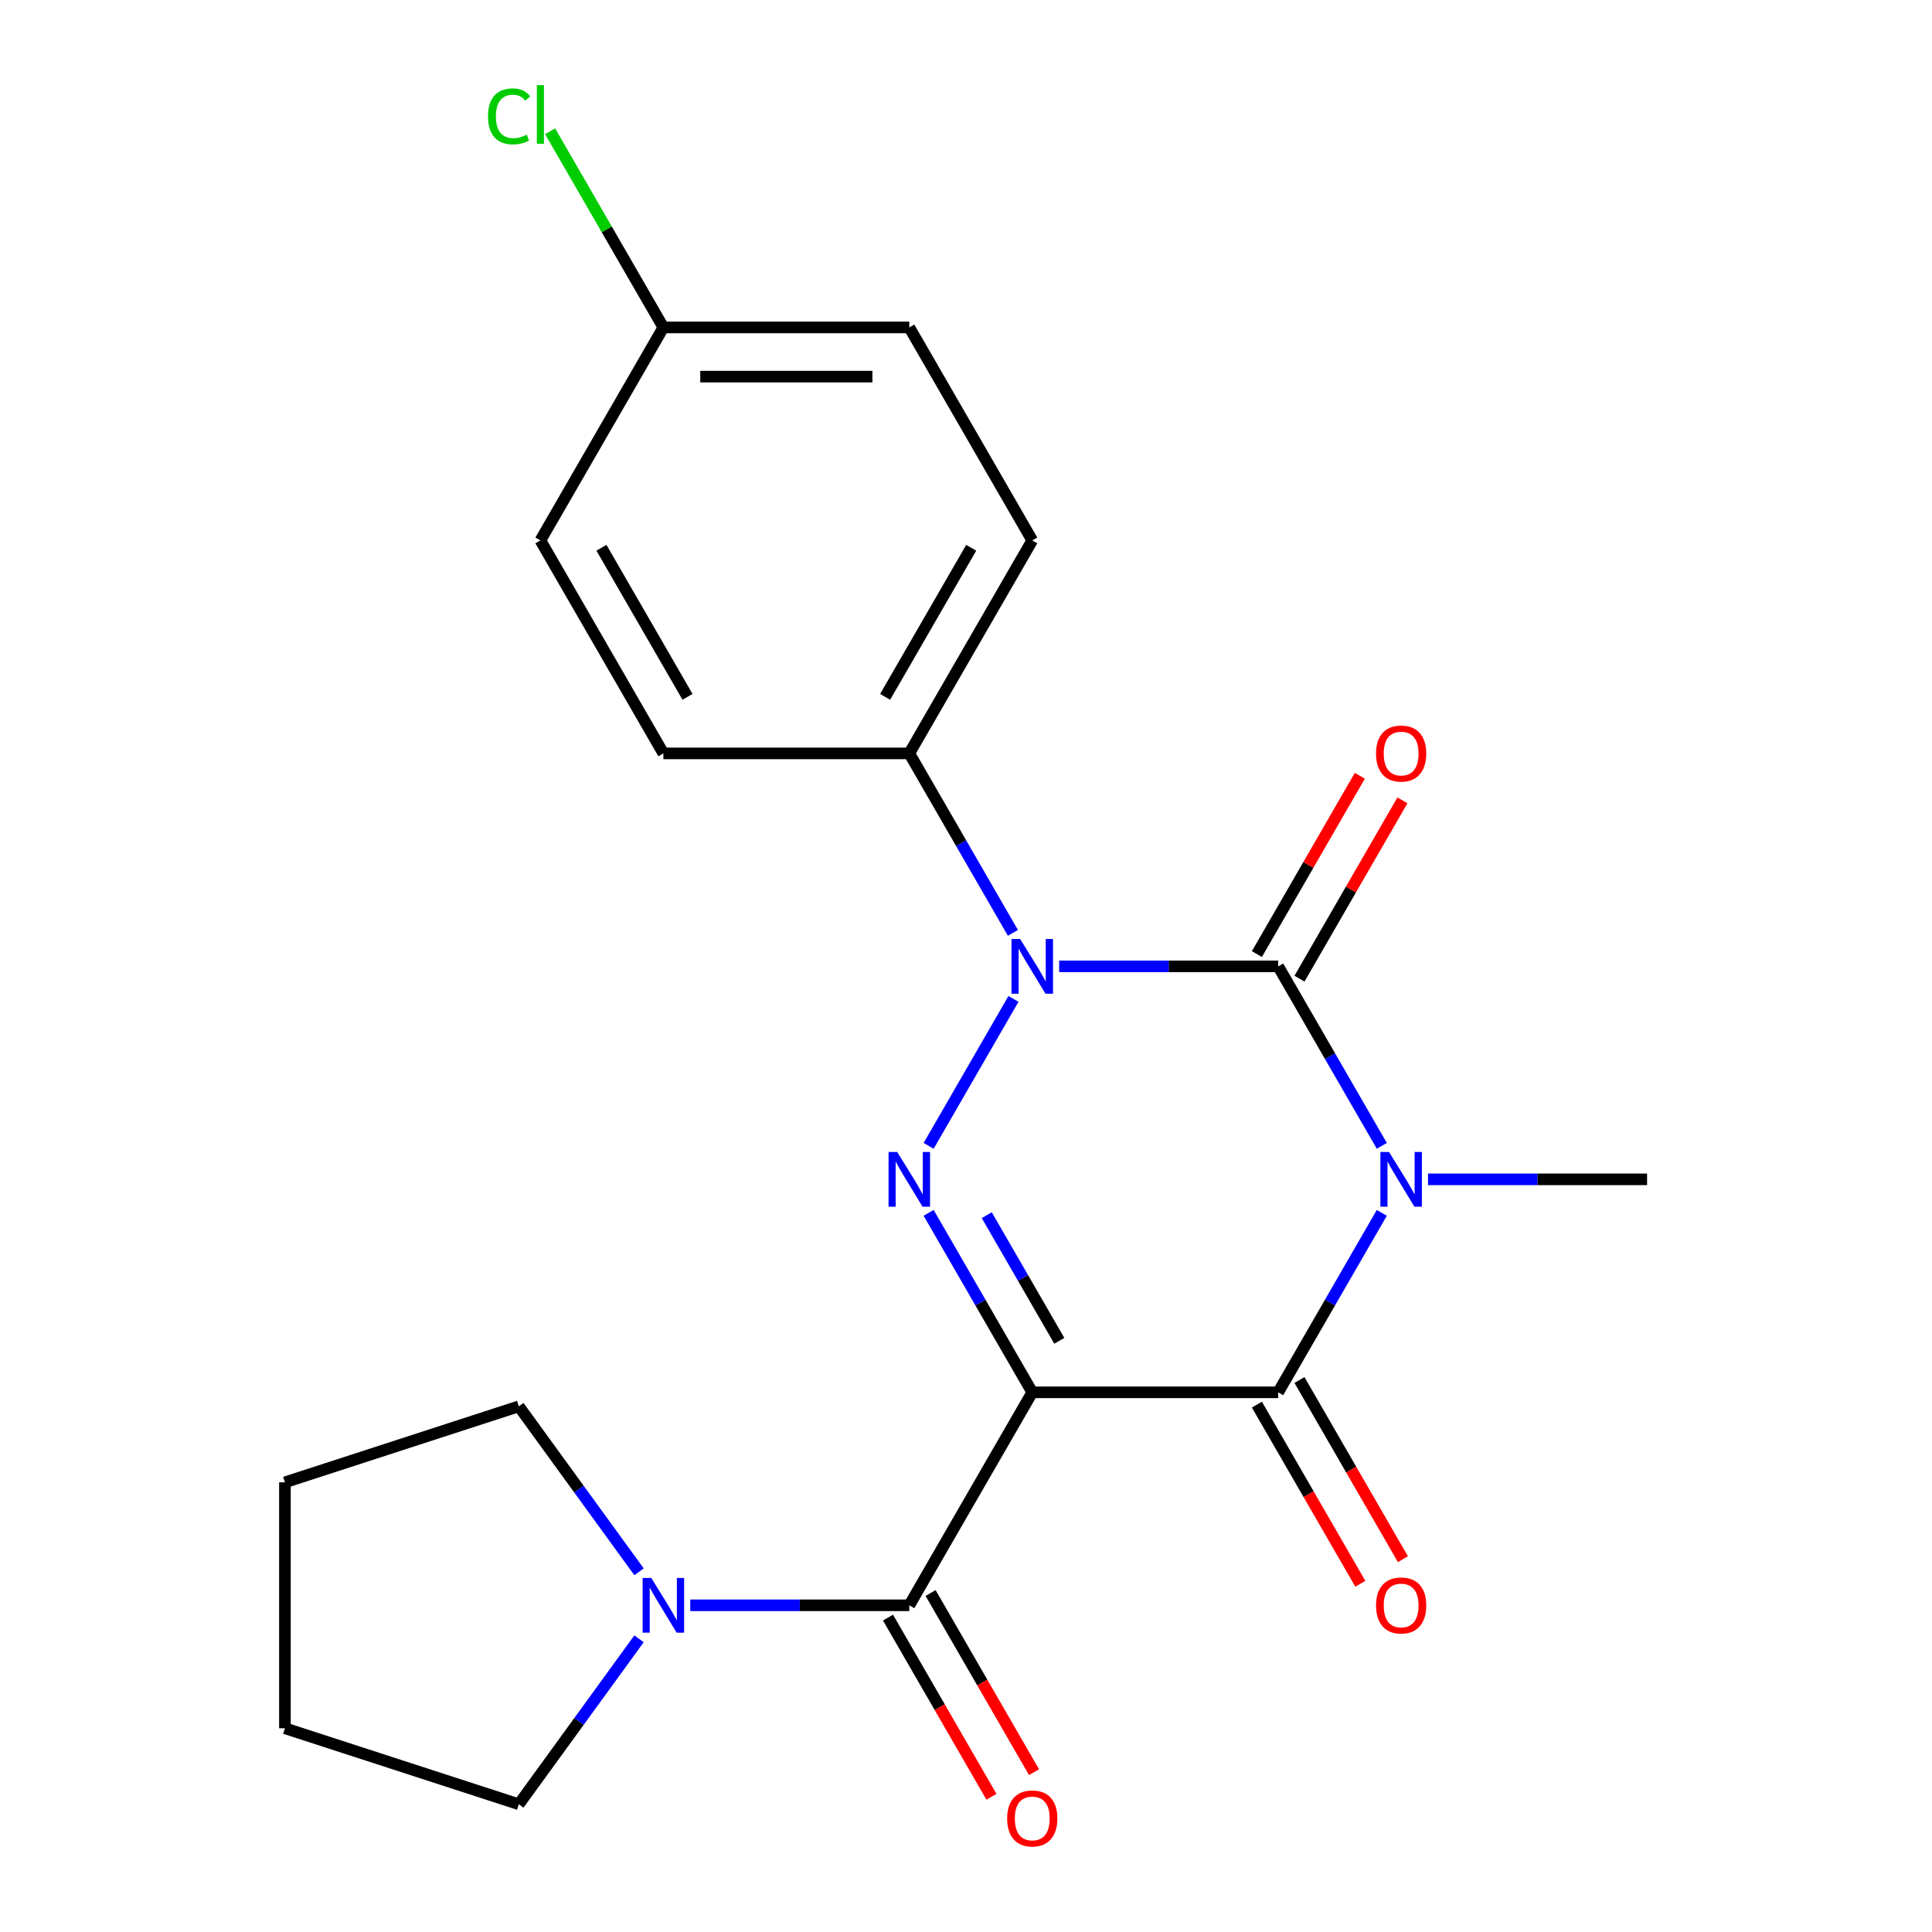 <?xml version='1.0' encoding='iso-8859-1'?>
<svg version='1.1' baseProfile='full'
              xmlns='http://www.w3.org/2000/svg'
                      xmlns:rdkit='http://www.rdkit.org/xml'
                      xmlns:xlink='http://www.w3.org/1999/xlink'
                  xml:space='preserve'
width='1000px' height='1000px' viewBox='0 0 1000 1000'>
<!-- END OF HEADER -->
<rect style='opacity:1.0;fill:#FFFFFF;stroke:none' width='1000' height='1000' x='0' y='0'> </rect>
<path class='bond-2' d='M 534.295,720.665 L 507.478,674.217' style='fill:none;fill-rule:evenodd;stroke:#000000;stroke-width:6px;stroke-linecap:butt;stroke-linejoin:miter;stroke-opacity:1' />
<path class='bond-2' d='M 507.478,674.217 L 480.662,627.77' style='fill:none;fill-rule:evenodd;stroke:#0000FF;stroke-width:6px;stroke-linecap:butt;stroke-linejoin:miter;stroke-opacity:1' />
<path class='bond-2' d='M 548.297,694.002 L 529.526,661.488' style='fill:none;fill-rule:evenodd;stroke:#000000;stroke-width:6px;stroke-linecap:butt;stroke-linejoin:miter;stroke-opacity:1' />
<path class='bond-2' d='M 529.526,661.488 L 510.754,628.975' style='fill:none;fill-rule:evenodd;stroke:#0000FF;stroke-width:6px;stroke-linecap:butt;stroke-linejoin:miter;stroke-opacity:1' />
<path class='bond-4' d='M 534.295,720.665 L 661.586,720.665' style='fill:none;fill-rule:evenodd;stroke:#000000;stroke-width:6px;stroke-linecap:butt;stroke-linejoin:miter;stroke-opacity:1' />
<path class='bond-5' d='M 534.295,720.665 L 470.649,830.902' style='fill:none;fill-rule:evenodd;stroke:#000000;stroke-width:6px;stroke-linecap:butt;stroke-linejoin:miter;stroke-opacity:1' />
<path class='bond-0' d='M 715.218,627.77 L 688.402,674.217' style='fill:none;fill-rule:evenodd;stroke:#0000FF;stroke-width:6px;stroke-linecap:butt;stroke-linejoin:miter;stroke-opacity:1' />
<path class='bond-0' d='M 688.402,674.217 L 661.586,720.665' style='fill:none;fill-rule:evenodd;stroke:#000000;stroke-width:6px;stroke-linecap:butt;stroke-linejoin:miter;stroke-opacity:1' />
<path class='bond-1' d='M 715.218,593.086 L 688.402,546.638' style='fill:none;fill-rule:evenodd;stroke:#0000FF;stroke-width:6px;stroke-linecap:butt;stroke-linejoin:miter;stroke-opacity:1' />
<path class='bond-1' d='M 688.402,546.638 L 661.586,500.191' style='fill:none;fill-rule:evenodd;stroke:#000000;stroke-width:6px;stroke-linecap:butt;stroke-linejoin:miter;stroke-opacity:1' />
<path class='bond-11' d='M 739.153,610.428 L 795.837,610.428' style='fill:none;fill-rule:evenodd;stroke:#0000FF;stroke-width:6px;stroke-linecap:butt;stroke-linejoin:miter;stroke-opacity:1' />
<path class='bond-11' d='M 795.837,610.428 L 852.522,610.428' style='fill:none;fill-rule:evenodd;stroke:#000000;stroke-width:6px;stroke-linecap:butt;stroke-linejoin:miter;stroke-opacity:1' />
<path class='bond-8' d='M 672.609,506.555 L 699.252,460.408' style='fill:none;fill-rule:evenodd;stroke:#000000;stroke-width:6px;stroke-linecap:butt;stroke-linejoin:miter;stroke-opacity:1' />
<path class='bond-8' d='M 699.252,460.408 L 725.896,414.261' style='fill:none;fill-rule:evenodd;stroke:#FF0000;stroke-width:6px;stroke-linecap:butt;stroke-linejoin:miter;stroke-opacity:1' />
<path class='bond-8' d='M 650.562,493.826 L 677.205,447.679' style='fill:none;fill-rule:evenodd;stroke:#000000;stroke-width:6px;stroke-linecap:butt;stroke-linejoin:miter;stroke-opacity:1' />
<path class='bond-8' d='M 677.205,447.679 L 703.848,401.531' style='fill:none;fill-rule:evenodd;stroke:#FF0000;stroke-width:6px;stroke-linecap:butt;stroke-linejoin:miter;stroke-opacity:1' />
<path class='bond-22' d='M 661.586,500.191 L 604.901,500.191' style='fill:none;fill-rule:evenodd;stroke:#000000;stroke-width:6px;stroke-linecap:butt;stroke-linejoin:miter;stroke-opacity:1' />
<path class='bond-22' d='M 604.901,500.191 L 548.217,500.191' style='fill:none;fill-rule:evenodd;stroke:#0000FF;stroke-width:6px;stroke-linecap:butt;stroke-linejoin:miter;stroke-opacity:1' />
<path class='bond-3' d='M 480.662,593.086 L 524.571,517.032' style='fill:none;fill-rule:evenodd;stroke:#0000FF;stroke-width:6px;stroke-linecap:butt;stroke-linejoin:miter;stroke-opacity:1' />
<path class='bond-7' d='M 524.282,482.848 L 497.466,436.401' style='fill:none;fill-rule:evenodd;stroke:#0000FF;stroke-width:6px;stroke-linecap:butt;stroke-linejoin:miter;stroke-opacity:1' />
<path class='bond-7' d='M 497.466,436.401 L 470.649,389.954' style='fill:none;fill-rule:evenodd;stroke:#000000;stroke-width:6px;stroke-linecap:butt;stroke-linejoin:miter;stroke-opacity:1' />
<path class='bond-9' d='M 650.562,727.029 L 677.332,773.397' style='fill:none;fill-rule:evenodd;stroke:#000000;stroke-width:6px;stroke-linecap:butt;stroke-linejoin:miter;stroke-opacity:1' />
<path class='bond-9' d='M 677.332,773.397 L 704.102,819.764' style='fill:none;fill-rule:evenodd;stroke:#FF0000;stroke-width:6px;stroke-linecap:butt;stroke-linejoin:miter;stroke-opacity:1' />
<path class='bond-9' d='M 672.609,714.3 L 699.38,760.668' style='fill:none;fill-rule:evenodd;stroke:#000000;stroke-width:6px;stroke-linecap:butt;stroke-linejoin:miter;stroke-opacity:1' />
<path class='bond-9' d='M 699.38,760.668 L 726.15,807.035' style='fill:none;fill-rule:evenodd;stroke:#FF0000;stroke-width:6px;stroke-linecap:butt;stroke-linejoin:miter;stroke-opacity:1' />
<path class='bond-6' d='M 470.649,830.902 L 413.965,830.902' style='fill:none;fill-rule:evenodd;stroke:#000000;stroke-width:6px;stroke-linecap:butt;stroke-linejoin:miter;stroke-opacity:1' />
<path class='bond-6' d='M 413.965,830.902 L 357.281,830.902' style='fill:none;fill-rule:evenodd;stroke:#0000FF;stroke-width:6px;stroke-linecap:butt;stroke-linejoin:miter;stroke-opacity:1' />
<path class='bond-10' d='M 459.626,837.266 L 486.396,883.634' style='fill:none;fill-rule:evenodd;stroke:#000000;stroke-width:6px;stroke-linecap:butt;stroke-linejoin:miter;stroke-opacity:1' />
<path class='bond-10' d='M 486.396,883.634 L 513.166,930.001' style='fill:none;fill-rule:evenodd;stroke:#FF0000;stroke-width:6px;stroke-linecap:butt;stroke-linejoin:miter;stroke-opacity:1' />
<path class='bond-10' d='M 481.673,824.537 L 508.443,870.905' style='fill:none;fill-rule:evenodd;stroke:#000000;stroke-width:6px;stroke-linecap:butt;stroke-linejoin:miter;stroke-opacity:1' />
<path class='bond-10' d='M 508.443,870.905 L 535.214,917.272' style='fill:none;fill-rule:evenodd;stroke:#FF0000;stroke-width:6px;stroke-linecap:butt;stroke-linejoin:miter;stroke-opacity:1' />
<path class='bond-18' d='M 330.759,848.244 L 299.649,891.063' style='fill:none;fill-rule:evenodd;stroke:#0000FF;stroke-width:6px;stroke-linecap:butt;stroke-linejoin:miter;stroke-opacity:1' />
<path class='bond-18' d='M 299.649,891.063 L 268.539,933.882' style='fill:none;fill-rule:evenodd;stroke:#000000;stroke-width:6px;stroke-linecap:butt;stroke-linejoin:miter;stroke-opacity:1' />
<path class='bond-19' d='M 330.759,813.56 L 299.649,770.741' style='fill:none;fill-rule:evenodd;stroke:#0000FF;stroke-width:6px;stroke-linecap:butt;stroke-linejoin:miter;stroke-opacity:1' />
<path class='bond-19' d='M 299.649,770.741 L 268.539,727.921' style='fill:none;fill-rule:evenodd;stroke:#000000;stroke-width:6px;stroke-linecap:butt;stroke-linejoin:miter;stroke-opacity:1' />
<path class='bond-12' d='M 470.649,389.954 L 534.295,279.717' style='fill:none;fill-rule:evenodd;stroke:#000000;stroke-width:6px;stroke-linecap:butt;stroke-linejoin:miter;stroke-opacity:1' />
<path class='bond-12' d='M 458.149,360.689 L 502.701,283.523' style='fill:none;fill-rule:evenodd;stroke:#000000;stroke-width:6px;stroke-linecap:butt;stroke-linejoin:miter;stroke-opacity:1' />
<path class='bond-13' d='M 470.649,389.954 L 343.359,389.954' style='fill:none;fill-rule:evenodd;stroke:#000000;stroke-width:6px;stroke-linecap:butt;stroke-linejoin:miter;stroke-opacity:1' />
<path class='bond-16' d='M 534.295,279.717 L 470.649,169.48' style='fill:none;fill-rule:evenodd;stroke:#000000;stroke-width:6px;stroke-linecap:butt;stroke-linejoin:miter;stroke-opacity:1' />
<path class='bond-15' d='M 343.359,389.954 L 279.713,279.717' style='fill:none;fill-rule:evenodd;stroke:#000000;stroke-width:6px;stroke-linecap:butt;stroke-linejoin:miter;stroke-opacity:1' />
<path class='bond-15' d='M 355.859,360.689 L 311.307,283.523' style='fill:none;fill-rule:evenodd;stroke:#000000;stroke-width:6px;stroke-linecap:butt;stroke-linejoin:miter;stroke-opacity:1' />
<path class='bond-14' d='M 343.359,169.48 L 279.713,279.717' style='fill:none;fill-rule:evenodd;stroke:#000000;stroke-width:6px;stroke-linecap:butt;stroke-linejoin:miter;stroke-opacity:1' />
<path class='bond-17' d='M 343.359,169.48 L 314.047,118.71' style='fill:none;fill-rule:evenodd;stroke:#000000;stroke-width:6px;stroke-linecap:butt;stroke-linejoin:miter;stroke-opacity:1' />
<path class='bond-17' d='M 314.047,118.71 L 284.736,67.941' style='fill:none;fill-rule:evenodd;stroke:#00CC00;stroke-width:6px;stroke-linecap:butt;stroke-linejoin:miter;stroke-opacity:1' />
<path class='bond-24' d='M 343.359,169.48 L 470.649,169.48' style='fill:none;fill-rule:evenodd;stroke:#000000;stroke-width:6px;stroke-linecap:butt;stroke-linejoin:miter;stroke-opacity:1' />
<path class='bond-24' d='M 362.452,194.938 L 451.556,194.938' style='fill:none;fill-rule:evenodd;stroke:#000000;stroke-width:6px;stroke-linecap:butt;stroke-linejoin:miter;stroke-opacity:1' />
<path class='bond-21' d='M 268.539,933.882 L 147.478,894.547' style='fill:none;fill-rule:evenodd;stroke:#000000;stroke-width:6px;stroke-linecap:butt;stroke-linejoin:miter;stroke-opacity:1' />
<path class='bond-20' d='M 268.539,727.921 L 147.478,767.257' style='fill:none;fill-rule:evenodd;stroke:#000000;stroke-width:6px;stroke-linecap:butt;stroke-linejoin:miter;stroke-opacity:1' />
<path class='bond-23' d='M 147.478,767.257 L 147.478,894.547' style='fill:none;fill-rule:evenodd;stroke:#000000;stroke-width:6px;stroke-linecap:butt;stroke-linejoin:miter;stroke-opacity:1' />
<path  class='atom-1' d='M 718.971 596.268
L 728.251 611.268
Q 729.171 612.748, 730.651 615.428
Q 732.131 618.108, 732.211 618.268
L 732.211 596.268
L 735.971 596.268
L 735.971 624.588
L 732.091 624.588
L 722.131 608.188
Q 720.971 606.268, 719.731 604.068
Q 718.531 601.868, 718.171 601.188
L 718.171 624.588
L 714.491 624.588
L 714.491 596.268
L 718.971 596.268
' fill='#0000FF'/>
<path  class='atom-3' d='M 464.389 596.268
L 473.669 611.268
Q 474.589 612.748, 476.069 615.428
Q 477.549 618.108, 477.629 618.268
L 477.629 596.268
L 481.389 596.268
L 481.389 624.588
L 477.509 624.588
L 467.549 608.188
Q 466.389 606.268, 465.149 604.068
Q 463.949 601.868, 463.589 601.188
L 463.589 624.588
L 459.909 624.588
L 459.909 596.268
L 464.389 596.268
' fill='#0000FF'/>
<path  class='atom-4' d='M 528.035 486.031
L 537.315 501.031
Q 538.235 502.511, 539.715 505.191
Q 541.195 507.871, 541.275 508.031
L 541.275 486.031
L 545.035 486.031
L 545.035 514.351
L 541.155 514.351
L 531.195 497.951
Q 530.035 496.031, 528.795 493.831
Q 527.595 491.631, 527.235 490.951
L 527.235 514.351
L 523.555 514.351
L 523.555 486.031
L 528.035 486.031
' fill='#0000FF'/>
<path  class='atom-7' d='M 337.099 816.742
L 346.379 831.742
Q 347.299 833.222, 348.779 835.902
Q 350.259 838.582, 350.339 838.742
L 350.339 816.742
L 354.099 816.742
L 354.099 845.062
L 350.219 845.062
L 340.259 828.662
Q 339.099 826.742, 337.859 824.542
Q 336.659 822.342, 336.299 821.662
L 336.299 845.062
L 332.619 845.062
L 332.619 816.742
L 337.099 816.742
' fill='#0000FF'/>
<path  class='atom-9' d='M 712.231 390.034
Q 712.231 383.234, 715.591 379.434
Q 718.951 375.634, 725.231 375.634
Q 731.511 375.634, 734.871 379.434
Q 738.231 383.234, 738.231 390.034
Q 738.231 396.914, 734.831 400.834
Q 731.431 404.714, 725.231 404.714
Q 718.991 404.714, 715.591 400.834
Q 712.231 396.954, 712.231 390.034
M 725.231 401.514
Q 729.551 401.514, 731.871 398.634
Q 734.231 395.714, 734.231 390.034
Q 734.231 384.474, 731.871 381.674
Q 729.551 378.834, 725.231 378.834
Q 720.911 378.834, 718.551 381.634
Q 716.231 384.434, 716.231 390.034
Q 716.231 395.754, 718.551 398.634
Q 720.911 401.514, 725.231 401.514
' fill='#FF0000'/>
<path  class='atom-10' d='M 712.231 830.982
Q 712.231 824.182, 715.591 820.382
Q 718.951 816.582, 725.231 816.582
Q 731.511 816.582, 734.871 820.382
Q 738.231 824.182, 738.231 830.982
Q 738.231 837.862, 734.831 841.782
Q 731.431 845.662, 725.231 845.662
Q 718.991 845.662, 715.591 841.782
Q 712.231 837.902, 712.231 830.982
M 725.231 842.462
Q 729.551 842.462, 731.871 839.582
Q 734.231 836.662, 734.231 830.982
Q 734.231 825.422, 731.871 822.622
Q 729.551 819.782, 725.231 819.782
Q 720.911 819.782, 718.551 822.582
Q 716.231 825.382, 716.231 830.982
Q 716.231 836.702, 718.551 839.582
Q 720.911 842.462, 725.231 842.462
' fill='#FF0000'/>
<path  class='atom-11' d='M 521.295 941.219
Q 521.295 934.419, 524.655 930.619
Q 528.015 926.819, 534.295 926.819
Q 540.575 926.819, 543.935 930.619
Q 547.295 934.419, 547.295 941.219
Q 547.295 948.099, 543.895 952.019
Q 540.495 955.899, 534.295 955.899
Q 528.055 955.899, 524.655 952.019
Q 521.295 948.139, 521.295 941.219
M 534.295 952.699
Q 538.615 952.699, 540.935 949.819
Q 543.295 946.899, 543.295 941.219
Q 543.295 935.659, 540.935 932.859
Q 538.615 930.019, 534.295 930.019
Q 529.975 930.019, 527.615 932.819
Q 525.295 935.619, 525.295 941.219
Q 525.295 946.939, 527.615 949.819
Q 529.975 952.699, 534.295 952.699
' fill='#FF0000'/>
<path  class='atom-18' d='M 252.593 60.222
Q 252.593 53.182, 255.873 49.502
Q 259.193 45.782, 265.473 45.782
Q 271.313 45.782, 274.433 49.903
L 271.793 52.062
Q 269.513 49.062, 265.473 49.062
Q 261.193 49.062, 258.913 51.943
Q 256.673 54.782, 256.673 60.222
Q 256.673 65.823, 258.993 68.703
Q 261.353 71.582, 265.913 71.582
Q 269.033 71.582, 272.673 69.703
L 273.793 72.703
Q 272.313 73.662, 270.073 74.222
Q 267.833 74.782, 265.353 74.782
Q 259.193 74.782, 255.873 71.022
Q 252.593 67.263, 252.593 60.222
' fill='#00CC00'/>
<path  class='atom-18' d='M 277.873 44.062
L 281.553 44.062
L 281.553 74.422
L 277.873 74.422
L 277.873 44.062
' fill='#00CC00'/>
</svg>
